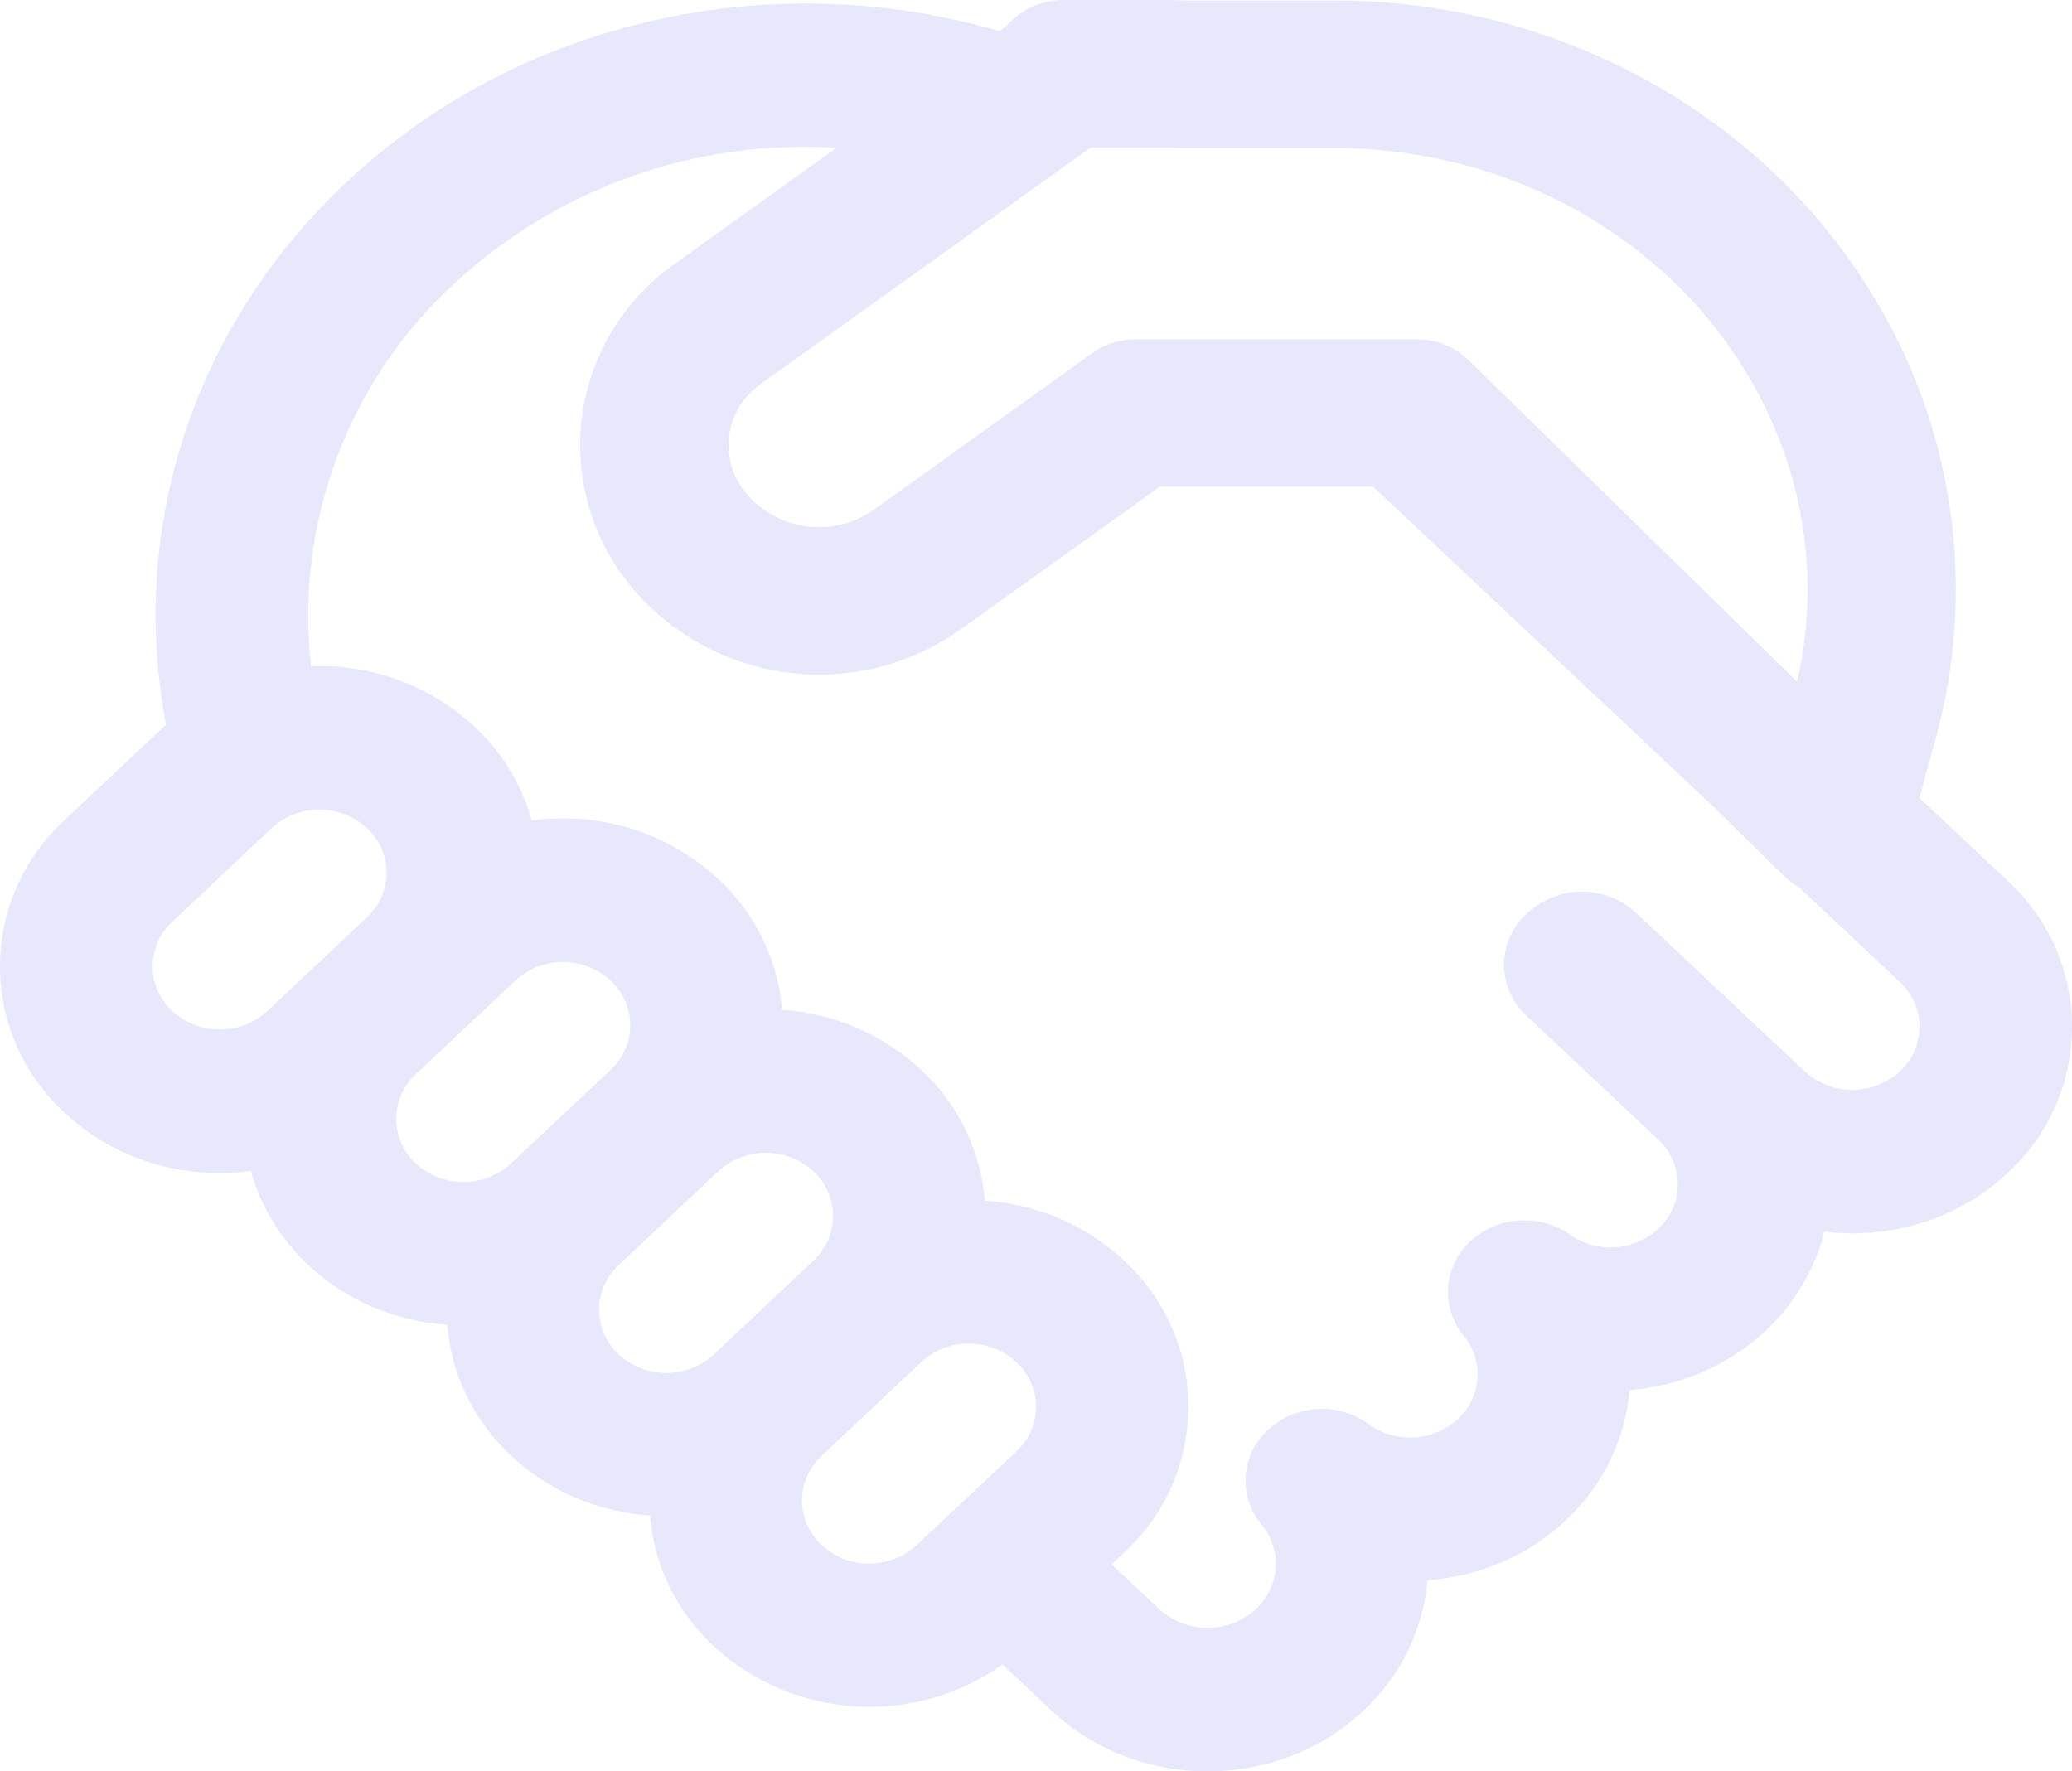 <?xml version="1.0" encoding="UTF-8"?> <svg xmlns="http://www.w3.org/2000/svg" viewBox="0 0 229.861 196.528" fill="none"> <path d="M117.934 0C116.745 -0.001 115.571 0.254 114.491 0.749C113.411 1.244 112.452 1.965 111.68 2.864L110.857 3.454C86.087 -3.781 57.993 1.817 38.391 20.263C20.994 36.613 14.345 59.233 18.427 80.395L18.18 80.624L7.136 91.017C4.886 93.082 3.09 95.587 1.862 98.376C0.634 101.165 0 104.176 0 107.221C0 110.265 0.634 113.277 1.862 116.065C3.09 118.854 4.886 121.36 7.136 123.424C12.765 128.744 20.5 130.904 27.824 129.906C28.878 133.719 31.001 137.336 34.177 140.331C38.473 144.374 43.987 146.584 49.615 146.977C50.027 152.263 52.38 157.451 56.693 161.494C60.972 165.537 66.485 167.746 72.114 168.139C72.525 173.426 74.879 178.614 79.191 182.657C83.484 186.602 89.012 188.956 94.846 189.322C100.679 189.689 106.461 188.046 111.219 184.67L116.65 189.776C126.196 198.778 141.717 198.778 151.279 189.776C155.558 185.734 157.928 180.595 158.356 175.324C163.952 174.915 169.416 172.706 173.695 168.679C177.974 164.653 180.344 159.497 180.772 154.227C186.286 153.785 191.668 151.576 195.914 147.598C199.222 144.472 201.395 140.659 202.382 136.649C209.624 137.516 217.178 135.34 222.725 130.135C224.975 128.07 226.771 125.565 227.999 122.776C229.227 119.987 229.861 116.976 229.861 113.931C229.861 110.887 229.227 107.875 227.999 105.087C226.771 102.298 224.975 99.792 222.725 97.728L212.949 88.53L214.808 81.655C219.122 65.73 216.939 48.754 208.735 34.42C196.638 13.11 173.218 0.049 148.004 0.049H131.233C130.476 0.015 129.719 -0.002 128.961 0H117.934ZM189.89 89.315L197.889 97.171C198.388 97.654 198.947 98.072 199.551 98.415L210.76 108.956C211.449 109.587 211.999 110.354 212.375 111.208C212.751 112.061 212.946 112.983 212.946 113.915C212.946 114.847 212.751 115.769 212.375 116.622C211.999 117.476 211.449 118.243 210.76 118.874C209.325 120.19 207.445 120.921 205.493 120.921C203.541 120.921 201.661 120.19 200.226 118.874L181.464 101.247C179.837 99.753 177.704 98.923 175.489 98.923C173.275 98.923 171.142 99.753 169.515 101.247L169.317 101.411C168.54 102.13 167.92 103.002 167.496 103.971C167.072 104.939 166.853 105.984 166.853 107.041C166.853 108.097 167.072 109.142 167.496 110.111C167.92 111.08 168.54 111.951 169.317 112.671L183.949 126.419C184.636 127.052 185.184 127.819 185.559 128.673C185.934 129.526 186.127 130.447 186.127 131.379C186.127 132.31 185.934 133.231 185.559 134.085C185.184 134.938 184.636 135.705 183.949 136.338C182.642 137.54 180.961 138.261 179.185 138.38C177.409 138.499 175.646 138.009 174.189 136.993C172.532 135.829 170.523 135.269 168.5 135.406C166.476 135.543 164.562 136.369 163.08 137.745C161.646 139.073 160.776 140.895 160.648 142.838C160.519 144.782 161.142 146.701 162.388 148.204C163.483 149.536 164.025 151.234 163.903 152.949C163.78 154.666 163.003 156.27 161.73 157.435C160.406 158.654 158.697 159.377 156.896 159.482C155.094 159.586 153.313 159.065 151.855 158.008C150.209 156.808 148.196 156.212 146.158 156.323C144.121 156.433 142.184 157.243 140.68 158.614C139.223 159.939 138.334 161.772 138.199 163.731C138.065 165.691 138.693 167.627 139.956 169.137C142.26 171.92 142.046 175.963 139.314 178.532C137.855 179.866 135.946 180.607 133.965 180.607C131.983 180.607 130.074 179.866 128.616 178.532L123.316 173.557L124.699 172.264C126.949 170.199 128.744 167.694 129.973 164.905C131.201 162.116 131.835 159.105 131.835 156.06C131.835 153.016 131.201 150.004 129.973 147.215C128.744 144.427 126.949 141.921 124.699 139.857C120.484 135.928 115.026 133.579 109.261 133.212C108.805 127.664 106.281 122.486 102.184 118.694C97.974 114.764 92.523 112.409 86.762 112.033C86.307 106.485 83.782 101.307 79.685 97.515C76.939 94.972 73.657 93.07 70.077 91.949C66.498 90.828 62.713 90.515 58.997 91.034C57.88 87.05 55.682 83.449 52.644 80.624C50.218 78.367 47.366 76.612 44.252 75.46C41.139 74.308 37.826 73.782 34.507 73.914C33.622 66.106 34.593 58.201 37.344 50.835C40.094 43.469 44.545 36.849 50.34 31.507C56.008 26.243 62.699 22.187 70.001 19.59C77.303 16.992 85.063 15.906 92.802 16.4L74.78 29.33C72.015 31.283 69.682 33.779 67.927 36.666C66.172 39.552 65.033 42.766 64.579 46.109C64.125 49.452 64.367 52.851 65.29 56.097C66.212 59.343 67.795 62.366 69.942 64.978C74.27 70.251 80.452 73.691 87.236 74.603C94.02 75.515 100.898 73.829 106.479 69.888L128.649 54.011H152.349L189.89 89.315ZM84.408 42.587L120.996 16.367H128.978C129.664 16.36 130.35 16.377 131.035 16.416H147.987C167.606 16.416 185.381 26.564 194.4 42.473C200.21 52.669 201.938 64.405 199.37 75.632L162.948 39.985C161.41 38.485 159.342 37.645 157.187 37.645H125.966C124.241 37.644 122.56 38.182 121.16 39.183L96.868 56.614C94.704 58.109 92.055 58.744 89.444 58.392C86.833 58.041 84.449 56.729 82.763 54.715C82.019 53.834 81.469 52.808 81.148 51.703C80.826 50.597 80.74 49.438 80.895 48.298C81.05 47.158 81.442 46.062 82.048 45.082C82.652 44.101 83.457 43.257 84.408 42.604M102.216 151.101C103.653 149.787 105.535 149.06 107.486 149.063C109.438 149.066 111.317 149.799 112.75 151.117C113.439 151.749 113.989 152.515 114.366 153.369C114.742 154.223 114.936 155.145 114.936 156.077C114.936 157.009 114.742 157.93 114.366 158.784C113.989 159.637 113.439 160.404 112.75 161.036L101.69 171.429C100.255 172.745 98.375 173.475 96.423 173.475C94.471 173.475 92.591 172.745 91.157 171.429C90.467 170.797 89.917 170.031 89.541 169.177C89.164 168.323 88.97 167.402 88.97 166.47C88.97 165.538 89.164 164.616 89.541 163.762C89.917 162.909 90.467 162.142 91.157 161.51L102.216 151.101ZM90.268 139.84L79.191 150.266C77.756 151.587 75.872 152.32 73.916 152.32C71.961 152.32 70.077 151.587 68.641 150.266C67.967 149.648 67.427 148.9 67.052 148.067C66.677 147.235 66.475 146.336 66.46 145.424C66.445 144.512 66.616 143.607 66.962 142.762C67.309 141.918 67.824 141.152 68.477 140.511L68.641 140.348L79.685 129.955L79.85 129.791C81.296 128.539 83.156 127.863 85.074 127.893C86.991 127.923 88.829 128.658 90.235 129.955C90.921 130.584 91.469 131.347 91.845 132.196C92.221 133.045 92.416 133.962 92.419 134.89C92.423 135.818 92.233 136.737 91.863 137.589C91.493 138.44 90.95 139.207 90.268 139.84ZM67.72 118.711L56.693 129.087L56.511 129.251C55.066 130.499 53.209 131.172 51.296 131.141C49.382 131.111 47.547 130.38 46.143 129.087C45.453 128.456 44.903 127.689 44.527 126.835C44.151 125.982 43.956 125.06 43.956 124.128C43.956 123.196 44.151 122.274 44.527 121.421C44.903 120.567 45.453 119.8 46.143 119.169L57.17 108.792C58.606 107.467 60.494 106.73 62.453 106.73C64.412 106.73 66.3 107.467 67.736 108.792C68.41 109.41 68.951 110.159 69.326 110.991C69.701 111.823 69.902 112.722 69.917 113.634C69.933 114.546 69.762 115.452 69.415 116.296C69.069 117.141 68.553 117.906 67.901 118.547L67.72 118.711ZM40.695 101.787L29.651 112.18C28.217 113.496 26.336 114.227 24.385 114.227C22.433 114.227 20.553 113.496 19.118 112.18C18.429 111.548 17.879 110.782 17.502 109.928C17.126 109.075 16.932 108.153 16.932 107.221C16.932 106.289 17.126 105.367 17.502 104.513C17.879 103.66 18.429 102.893 19.118 102.262L30.145 91.869C31.581 90.548 33.464 89.815 35.42 89.815C37.376 89.815 39.259 90.548 40.695 91.869C41.384 92.5 41.934 93.267 42.31 94.12C42.687 94.974 42.881 95.896 42.881 96.828C42.881 97.76 42.687 98.682 42.31 99.535C41.934 100.389 41.384 101.155 40.695 101.787Z" fill="#E7E8FC"></path> </svg> 